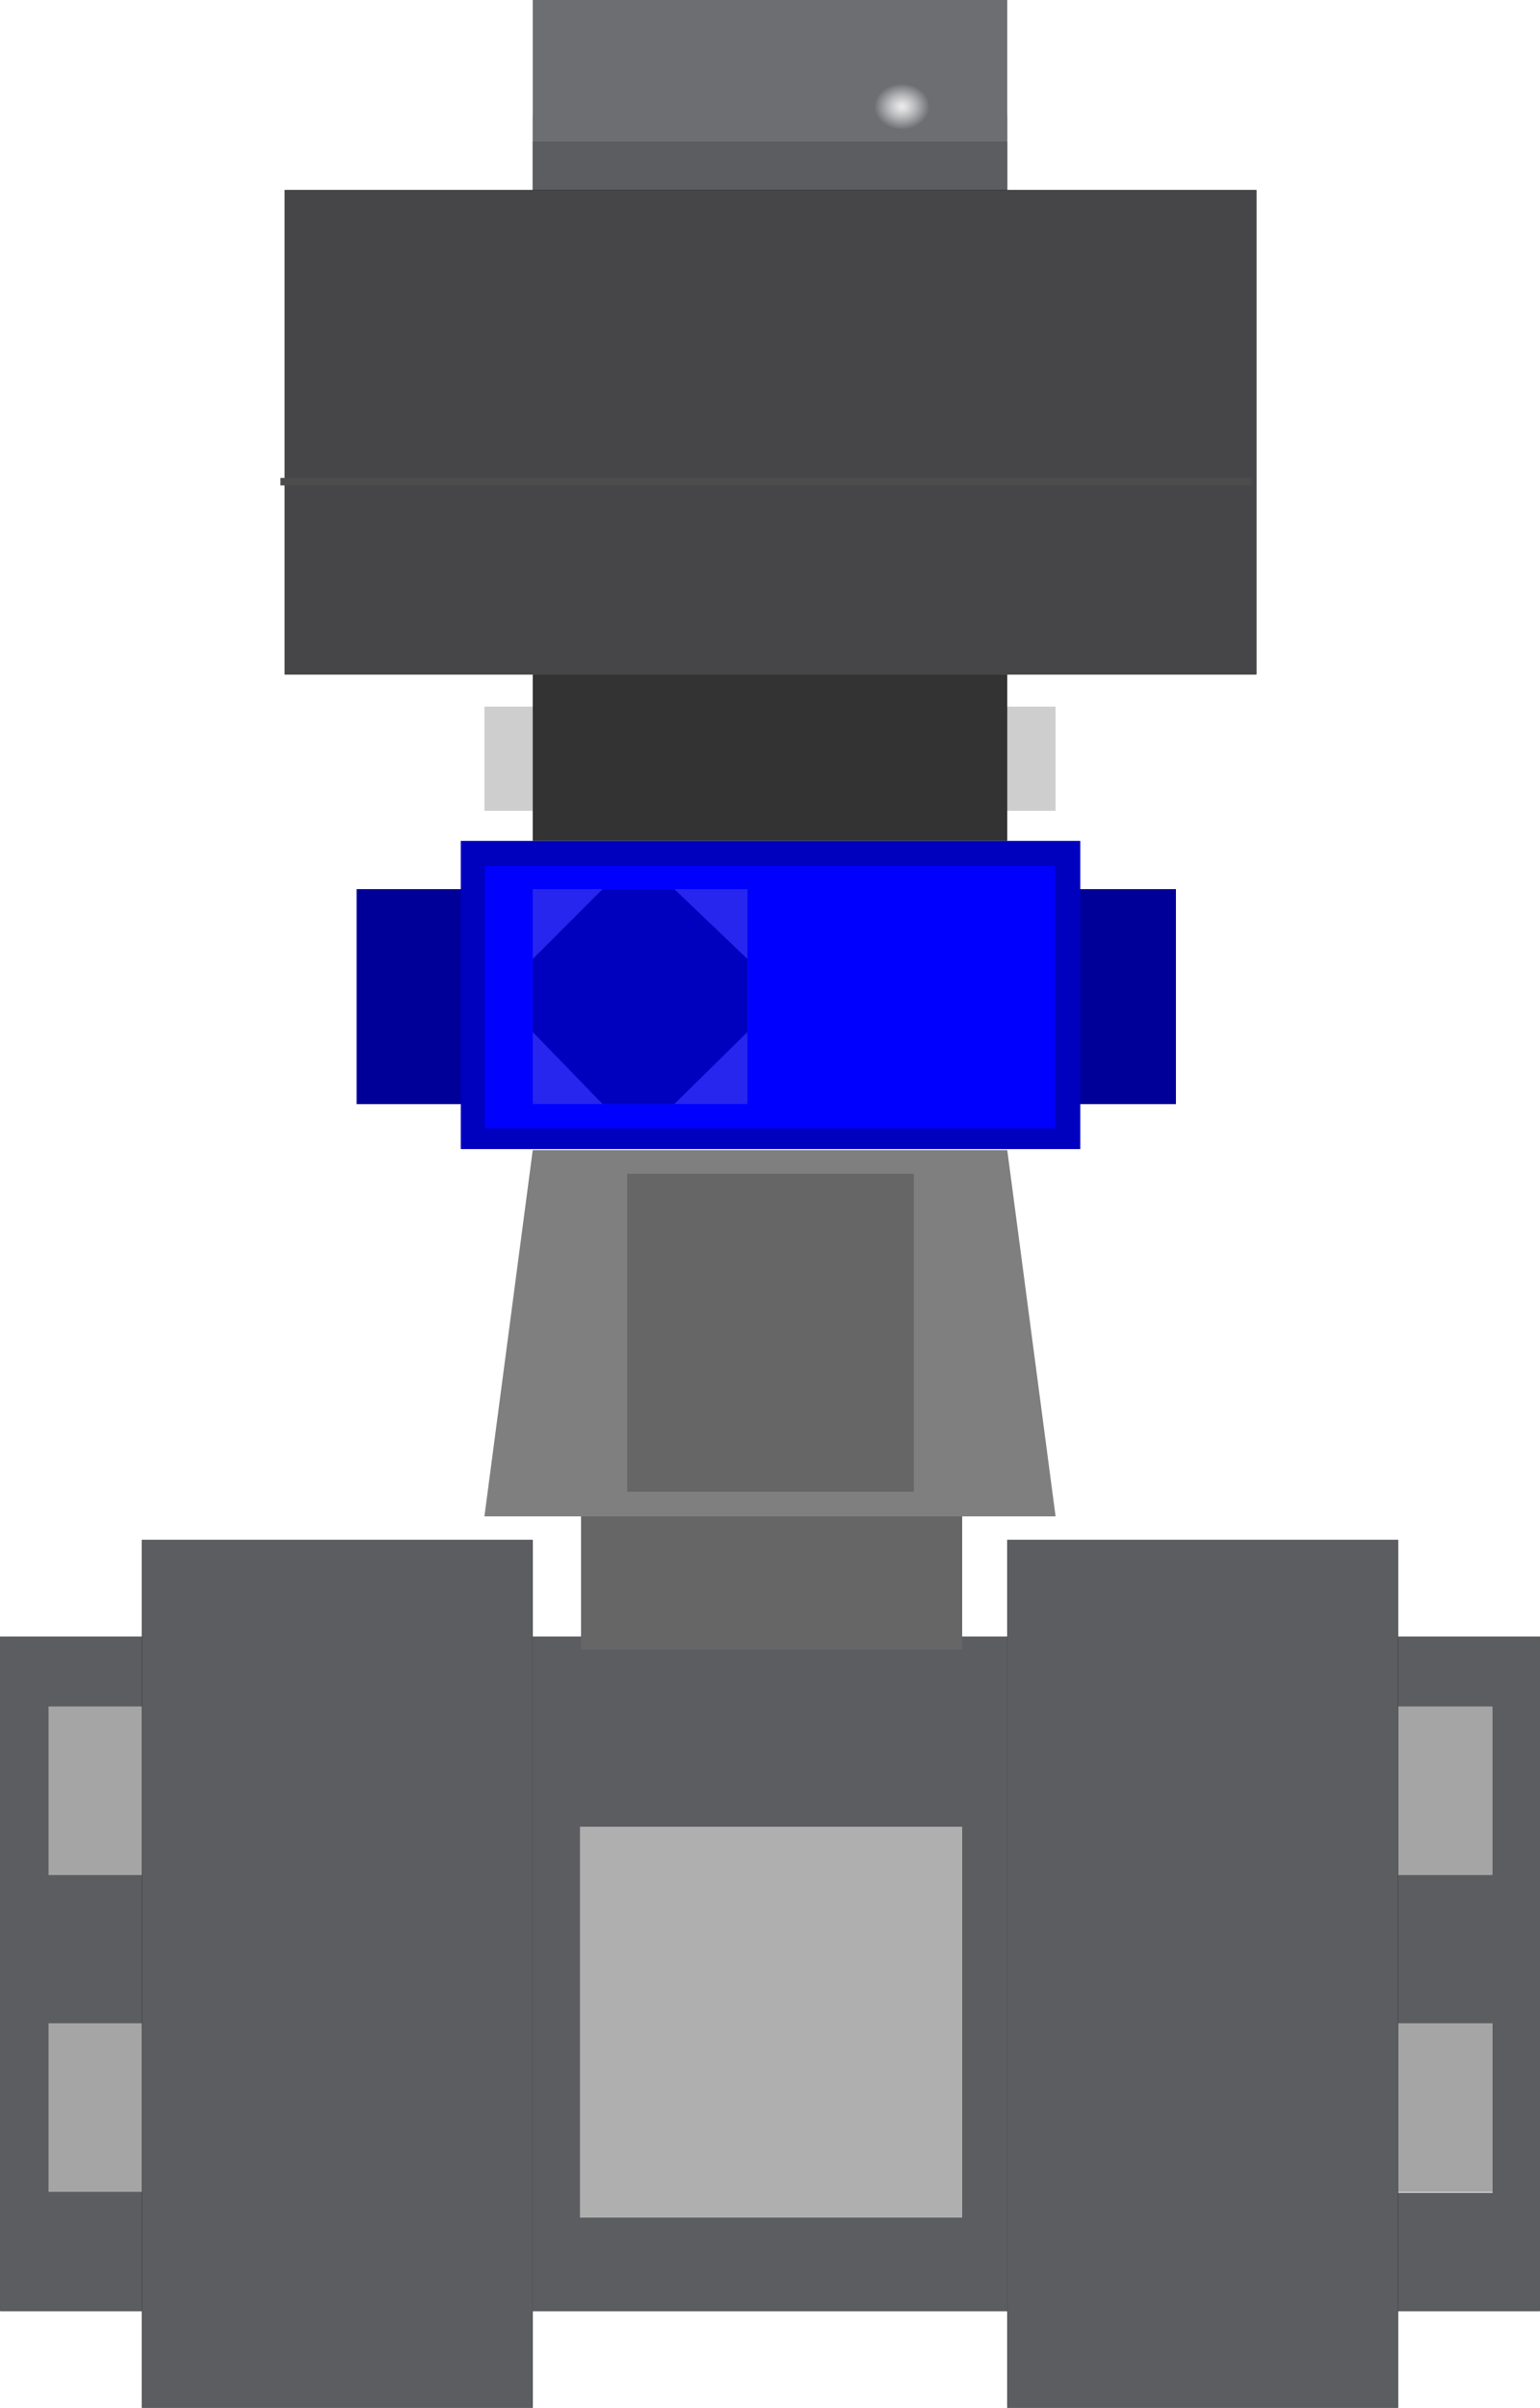<?xml version="1.0" encoding="UTF-8"?>
<!DOCTYPE svg PUBLIC "-//W3C//DTD SVG 1.1//EN" "http://www.w3.org/Graphics/SVG/1.1/DTD/svg11.dtd">
<!-- Creator: CorelDRAW -->
<svg xmlns="http://www.w3.org/2000/svg" xml:space="preserve" width="968px" height="1513px" version="1.1" style="shape-rendering:geometricPrecision; text-rendering:geometricPrecision; image-rendering:optimizeQuality; fill-rule:evenodd; clip-rule:evenodd"
viewBox="0 0 14.34 22.42"
 xmlns:xlink="http://www.w3.org/1999/xlink"
 xmlns:xodm="http://www.corel.com/coreldraw/odm/2003">
 <defs>
  <style type="text/css">
   <![CDATA[
    .fil0 {fill:black;fill-rule:nonzero}
    .fil14 {fill:#0000BF;fill-rule:nonzero}
    .fil16 {fill:#2626EF;fill-rule:nonzero}
    .fil12 {fill:#333333;fill-rule:nonzero}
    .fil18 {fill:#4C4C4C;fill-rule:nonzero}
    .fil9 {fill:#666666;fill-rule:nonzero}
    .fil10 {fill:#7F7F7F;fill-rule:nonzero}
    .fil4 {fill:#A5A5A5;fill-rule:nonzero}
    .fil6 {fill:#AFAFAF;fill-rule:nonzero}
    .fil11 {fill:#CECECE;fill-rule:nonzero}
    .fil5 {fill:lightgrey;fill-rule:nonzero}
    .fil8 {fill:url(#id0);fill-rule:nonzero}
    .fil1 {fill:url(#id1);fill-rule:nonzero}
    .fil15 {fill:url(#id2);fill-rule:nonzero}
    .fil3 {fill:url(#id3);fill-rule:nonzero}
    .fil17 {fill:url(#id4);fill-rule:nonzero}
    .fil13 {fill:url(#id5);fill-rule:nonzero}
    .fil7 {fill:url(#id6);fill-rule:nonzero}
    .fil2 {fill:url(#id7);fill-rule:nonzero}
   ]]>
  </style>
  <linearGradient id="id0" gradientUnits="userSpaceOnUse" x1="7.72" y1="-11.68" x2="7.72" y2="-11.68">
   <stop offset="0" style="stop-opacity:1; stop-color:#5C5D60"/>
   <stop offset="0.451" style="stop-opacity:1; stop-color:#ECECED"/>
   <stop offset="0.569" style="stop-opacity:1; stop-color:#D9DADB"/>
   <stop offset="0.769" style="stop-opacity:1; stop-color:#B1B3B6"/>
   <stop offset="1" style="stop-opacity:1; stop-color:#5C5D60"/>
  </linearGradient>
  <linearGradient id="id1" gradientUnits="userSpaceOnUse" xlink:href="#id0" x1="6.3" y1="-11.78" x2="6.3" y2="-11.78">
  </linearGradient>
  <linearGradient id="id2" gradientUnits="userSpaceOnUse" x1="5.33" y1="-9.98" x2="5.33" y2="-9.99">
   <stop offset="0" style="stop-opacity:1; stop-color:blue"/>
   <stop offset="0.271" style="stop-opacity:1; stop-color:#0000E8"/>
   <stop offset="0.831" style="stop-opacity:1; stop-color:#0000AC"/>
   <stop offset="1" style="stop-opacity:1; stop-color:#000099"/>
  </linearGradient>
  <linearGradient id="id3" gradientUnits="userSpaceOnUse" xlink:href="#id0" x1="7.92" y1="-11.69" x2="7.92" y2="-11.69">
  </linearGradient>
  <linearGradient id="id4" gradientUnits="userSpaceOnUse" x1="7.66" y1="-11.88" x2="7.66" y2="-11.88">
   <stop offset="0" style="stop-opacity:1; stop-color:#464547"/>
   <stop offset="0.522" style="stop-opacity:1; stop-color:#A7A9AC"/>
   <stop offset="0.631" style="stop-opacity:1; stop-color:#959699"/>
   <stop offset="0.859" style="stop-opacity:1; stop-color:#666669"/>
   <stop offset="1" style="stop-opacity:1; stop-color:#464547"/>
  </linearGradient>
  <linearGradient id="id5" gradientUnits="userSpaceOnUse" x1="9.02" y1="-12.72" x2="9.02" y2="-12.72">
   <stop offset="0" style="stop-opacity:1; stop-color:#000099"/>
   <stop offset="0.451" style="stop-opacity:1; stop-color:blue"/>
   <stop offset="0.561" style="stop-opacity:1; stop-color:#0000EC"/>
   <stop offset="0.761" style="stop-opacity:1; stop-color:#0000BC"/>
   <stop offset="0.769" style="stop-opacity:1; stop-color:#0000BA"/>
   <stop offset="1" style="stop-opacity:1; stop-color:#000099"/>
  </linearGradient>
  <linearGradient id="id6" gradientUnits="userSpaceOnUse" xlink:href="#id0" x1="7.72" y1="-11.49" x2="7.72" y2="-11.49">
  </linearGradient>
  <radialGradient id="id7" gradientUnits="userSpaceOnUse" gradientTransform="matrix(4.51877E-17 -0.738 -0.886 -5.42309E-17 9 7)" cx="8.14" cy="0.68" r="0.29" fx="8.14" fy="0.68">
   <stop offset="0" style="stop-opacity:1; stop-color:#ECECED"/>
   <stop offset="0.161" style="stop-opacity:1; stop-color:#DEDEDF"/>
   <stop offset="0.478" style="stop-opacity:1; stop-color:#B8B9BB"/>
   <stop offset="0.902" style="stop-opacity:1; stop-color:#7C7D80"/>
   <stop offset="1" style="stop-opacity:1; stop-color:#6D6E71"/>
  </radialGradient>
 </defs>
 <g id="Layer_x0020_1">
  <g id="_2310000010096">
   <g id="Group_5">
    <g>
     <g>
      <polygon class="fil0" points="4.96,1.32 7.17,1.08 9.38,1.32 9.38,1.77 7.17,1.99 4.96,1.77 "/>
     </g>
     <rect class="fil1" x="4.96" y="1.08" width="4.42" height="0.91"/>
    </g>
    <g>
     <g>
      <polygon class="fil0" points="4.96,1.32 5.84,0 8.51,0 9.38,1.32 "/>
     </g>
     <rect class="fil2" x="4.96" width="4.42" height="1.32"/>
    </g>
   </g>
   <g id="Group_1">
    <g>
     <g>
      <rect class="fil0" y="15.24" width="14.34" height="6.28"/>
     </g>
     <rect class="fil3" y="15.24" width="14.34" height="6.28"/>
    </g>
    <rect class="fil4" x="0.45" y="18.84" width="0.88" height="1.57"/>
    <rect class="fil4" x="13.02" y="15.89" width="0.88" height="1.57"/>
    <rect class="fil5" x="13.02" y="18.85" width="0.88" height="1.57"/>
    <rect class="fil4" x="13.02" y="18.84" width="0.88" height="1.57"/>
    <rect class="fil4" x="0.45" y="15.89" width="0.88" height="1.57"/>
   </g>
   <g id="Group_10">
    <rect class="fil6" x="5.4" y="17.01" width="3.56" height="3.64"/>
   </g>
   <g id="Group_11">
    <g>
     <g>
      <rect class="fil0" x="1.32" y="14.34" width="3.64" height="8.08"/>
     </g>
     <rect class="fil7" x="1.32" y="14.34" width="3.64" height="8.08"/>
    </g>
   </g>
   <g id="Group_12">
    <g>
     <g>
      <rect class="fil0" x="9.38" y="14.34" width="3.64" height="8.08"/>
     </g>
     <rect class="fil8" x="9.38" y="14.34" width="3.64" height="8.08"/>
    </g>
   </g>
   <g id="Group_13">
    <rect class="fil9" x="5.41" y="14.03" width="3.55" height="1.33"/>
    <polygon class="fil10" points="4.51,14.12 9.83,14.12 9.38,10.71 4.96,10.71 "/>
    <rect class="fil9" x="5.84" y="10.93" width="2.67" height="2.96"/>
   </g>
   <g id="Group_9">
    <rect class="fil11" x="4.51" y="6.58" width="5.32" height="0.97"/>
   </g>
   <g id="Group_2">
    <rect class="fil12" x="4.96" y="6.28" width="4.42" height="1.55"/>
   </g>
   <g id="Group_3">
    <g>
     <g>
      <rect class="fil0" x="3.32" y="8.28" width="7.63" height="2"/>
     </g>
     <rect class="fil13" x="3.32" y="8.28" width="7.63" height="2"/>
    </g>
    <rect class="fil14" x="4.29" y="7.83" width="5.77" height="2.87"/>
    <g>
     <g>
      <rect class="fil0" x="4.51" y="8.06" width="5.32" height="2.45"/>
     </g>
     <rect class="fil15" x="4.51" y="8.06" width="5.32" height="2.45"/>
    </g>
    <rect class="fil16" x="4.96" y="8.28" width="2" height="2"/>
    <polygon class="fil14" points="6.28,10.28 5.61,10.28 4.96,9.61 4.96,8.93 5.61,8.28 6.28,8.28 6.96,8.93 6.96,9.61 "/>
   </g>
   <g id="Group_4">
    <g>
     <g>
      <rect class="fil0" x="2.65" y="1.77" width="9.05" height="4.51"/>
     </g>
     <rect class="fil17" x="2.65" y="1.77" width="9.05" height="4.51"/>
    </g>
    <rect class="fil18" x="2.61" y="4.45" width="9.05" height="0.07"/>
   </g>
  </g>
 </g>
</svg>
